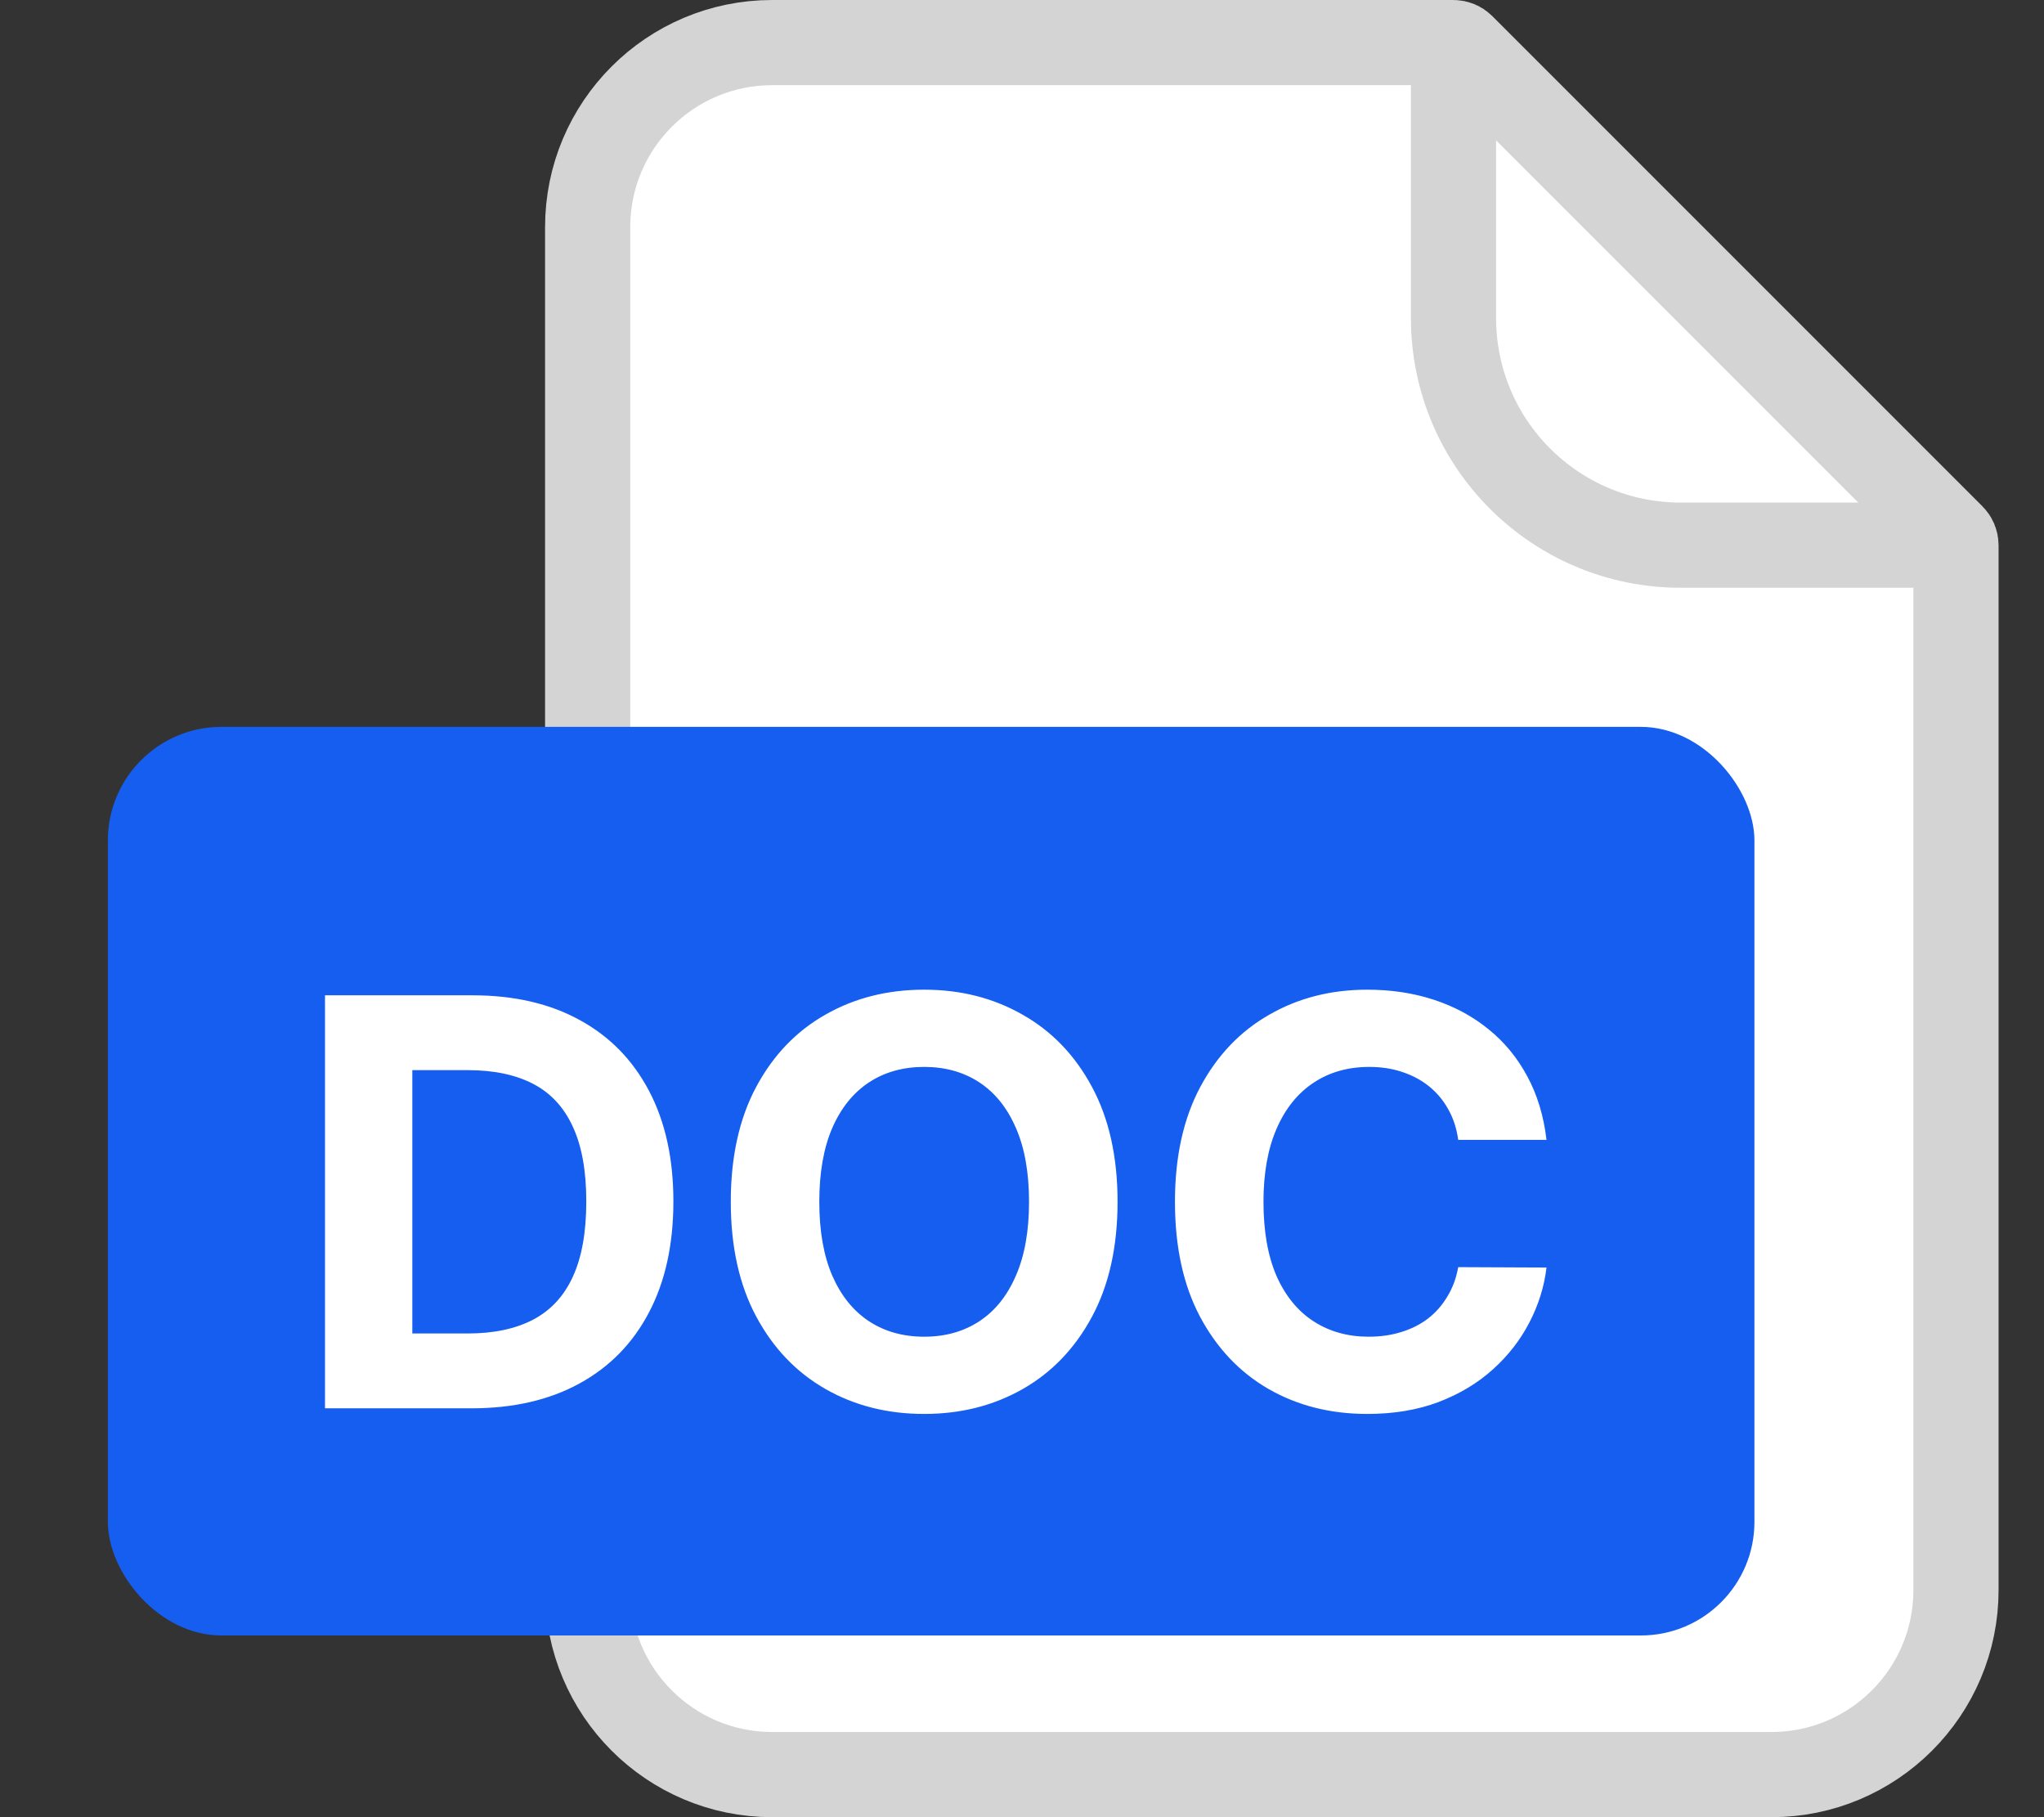 <svg width="36" height="32" viewBox="0 0 36 32" fill="none" xmlns="http://www.w3.org/2000/svg">
<rect x="0" y="0" width="36" height="32" fill="#333333" stroke="none"/>
<path d="M10.35 4C10.35 2.205 11.805 0.75 13.6 0.75H25.6C25.657 0.75 25.712 0.773 25.752 0.813L34.386 9.447C34.427 9.488 34.45 9.543 34.45 9.6V28C34.45 29.795 32.995 31.25 31.2 31.25H13.6C11.805 31.25 10.35 29.795 10.35 28V4Z" fill="white" stroke="#D4D4D4" stroke-width="1.5"/>
<path d="M25.6 0.4V5.6C25.6 7.81 27.39 9.6 29.6 9.6H34.8" stroke="#D4D4D4" stroke-width="1.5"/>
<rect x="1.9" y="12.8" width="29" height="16" rx="2" fill="#155EEF"/>
<path d="M8.302 24.8H5.724V17.527H8.323C9.055 17.527 9.685 17.673 10.213 17.964C10.741 18.253 11.146 18.668 11.431 19.21C11.717 19.753 11.86 20.401 11.86 21.156C11.86 21.914 11.717 22.565 11.431 23.11C11.146 23.654 10.738 24.072 10.205 24.363C9.675 24.654 9.041 24.8 8.302 24.8ZM7.262 23.482H8.238C8.693 23.482 9.075 23.402 9.385 23.241C9.698 23.078 9.932 22.825 10.088 22.485C10.247 22.141 10.326 21.698 10.326 21.156C10.326 20.619 10.247 20.18 10.088 19.839C9.932 19.498 9.699 19.247 9.389 19.086C9.079 18.925 8.696 18.845 8.242 18.845H7.262V23.482ZM19.683 21.163C19.683 21.956 19.532 22.631 19.232 23.188C18.933 23.744 18.526 24.169 18.01 24.462C17.496 24.754 16.919 24.899 16.277 24.899C15.631 24.899 15.051 24.753 14.537 24.459C14.023 24.165 13.617 23.74 13.319 23.184C13.021 22.628 12.871 21.954 12.871 21.163C12.871 20.37 13.021 19.696 13.319 19.139C13.617 18.583 14.023 18.159 14.537 17.868C15.051 17.574 15.631 17.428 16.277 17.428C16.919 17.428 17.496 17.574 18.01 17.868C18.526 18.159 18.933 18.583 19.232 19.139C19.532 19.696 19.683 20.37 19.683 21.163ZM18.124 21.163C18.124 20.65 18.047 20.216 17.893 19.864C17.741 19.511 17.527 19.244 17.25 19.061C16.973 18.879 16.649 18.788 16.277 18.788C15.905 18.788 15.581 18.879 15.304 19.061C15.027 19.244 14.812 19.511 14.658 19.864C14.506 20.216 14.43 20.65 14.43 21.163C14.43 21.677 14.506 22.11 14.658 22.463C14.812 22.816 15.027 23.083 15.304 23.266C15.581 23.448 15.905 23.539 16.277 23.539C16.649 23.539 16.973 23.448 17.25 23.266C17.527 23.083 17.741 22.816 17.893 22.463C18.047 22.11 18.124 21.677 18.124 21.163ZM27.238 20.073H25.683C25.655 19.872 25.597 19.693 25.509 19.537C25.422 19.378 25.309 19.244 25.172 19.132C25.034 19.021 24.876 18.936 24.696 18.877C24.518 18.817 24.325 18.788 24.117 18.788C23.741 18.788 23.413 18.881 23.133 19.068C22.854 19.253 22.637 19.523 22.483 19.878C22.33 20.231 22.253 20.659 22.253 21.163C22.253 21.682 22.33 22.117 22.483 22.47C22.64 22.823 22.858 23.089 23.137 23.269C23.416 23.449 23.739 23.539 24.106 23.539C24.312 23.539 24.503 23.512 24.678 23.457C24.856 23.403 25.013 23.324 25.15 23.22C25.288 23.113 25.401 22.984 25.491 22.832C25.584 22.681 25.648 22.508 25.683 22.314L27.238 22.321C27.198 22.655 27.098 22.977 26.937 23.287C26.778 23.595 26.564 23.871 26.294 24.114C26.026 24.356 25.707 24.548 25.335 24.69C24.966 24.829 24.548 24.899 24.081 24.899C23.433 24.899 22.853 24.753 22.341 24.459C21.832 24.165 21.43 23.74 21.134 23.184C20.84 22.628 20.694 21.954 20.694 21.163C20.694 20.37 20.843 19.696 21.141 19.139C21.439 18.583 21.844 18.159 22.356 17.868C22.867 17.574 23.442 17.428 24.081 17.428C24.503 17.428 24.893 17.487 25.253 17.605C25.616 17.724 25.936 17.896 26.216 18.124C26.495 18.349 26.722 18.624 26.898 18.951C27.075 19.278 27.189 19.652 27.238 20.073Z" fill="white"/>
</svg>
